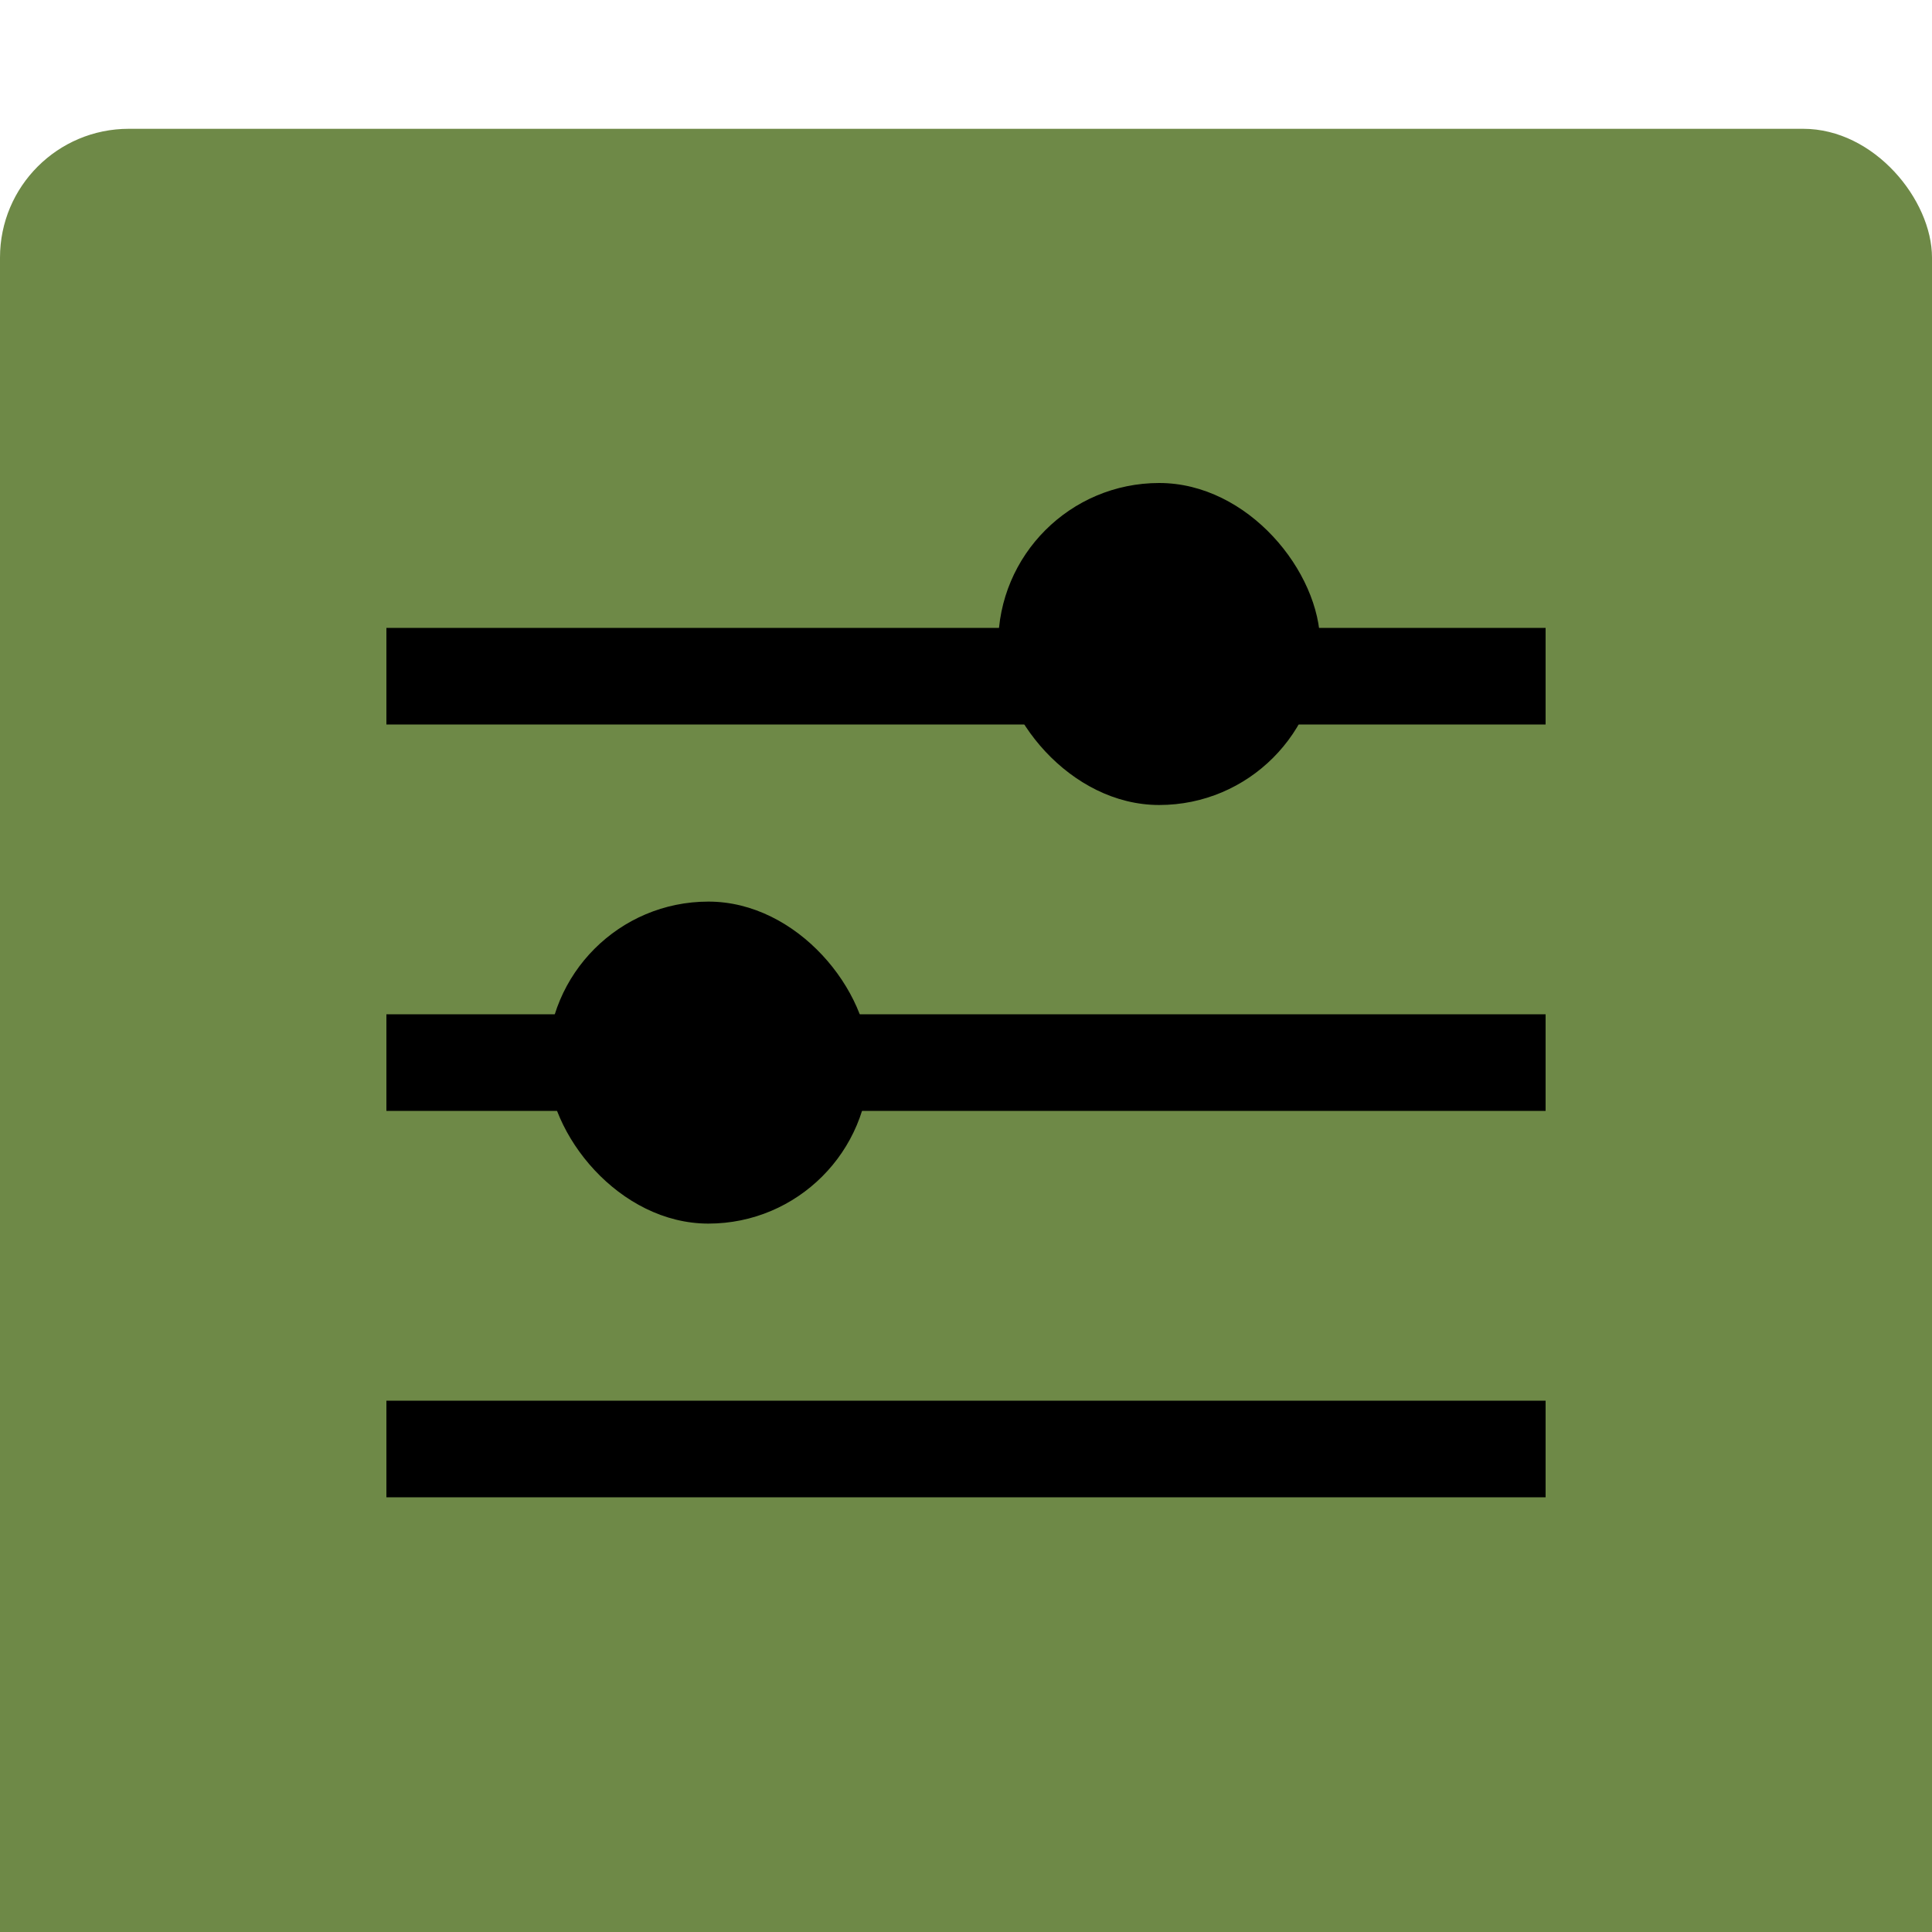 <svg width="42" height="42" viewBox="0 0 60 60" fill="none" xmlns="http://www.w3.org/2000/svg">
<g filter="url(#filter0_d_1400_6398)">
<rect width="60" height="60" rx="4" fill="#6E8947"/>
<path d="M12 17H48" stroke="black" stroke-width="3"/>
<path d="M12 29H48" stroke="black" stroke-width="3"/>
<path d="M12 41H48" stroke="black" stroke-width="3"/>
<rect x="17" y="24" width="10" height="10" rx="5" fill="black"/>
<rect x="31" y="11" width="10" height="10" rx="5" fill="black"/>
</g>
<defs>
<filter id="filter0_d_1400_6398" x="0.686" y="0" width="60" height="60" filterUnits="userSpaceOnUse" color-interpolation-filters="sRGB">
<feFlood flood-opacity="0" result="BackgroundImageFix"/>
<feColorMatrix in="SourceAlpha" type="matrix" values="0 0 0 0 0 0 0 0 0 0 0 0 0 0 0 0 0 0 127 0" result="hardAlpha"/>
<feOffset dy="4"/>
<feGaussianBlur stdDeviation="2"/>
<feComposite in2="hardAlpha" operator="out"/>
<feColorMatrix type="matrix" values="0 0 0 0 0 0 0 0 0 0 0 0 0 0 0 0 0 0 0.25 0"/>
<feBlend mode="normal" in2="BackgroundImageFix" result="effect1_dropShadow_1400_6398"/>
<feBlend mode="normal" in="SourceGraphic" in2="effect1_dropShadow_1400_6398" result="shape"/>
</filter>
</defs>
</svg>